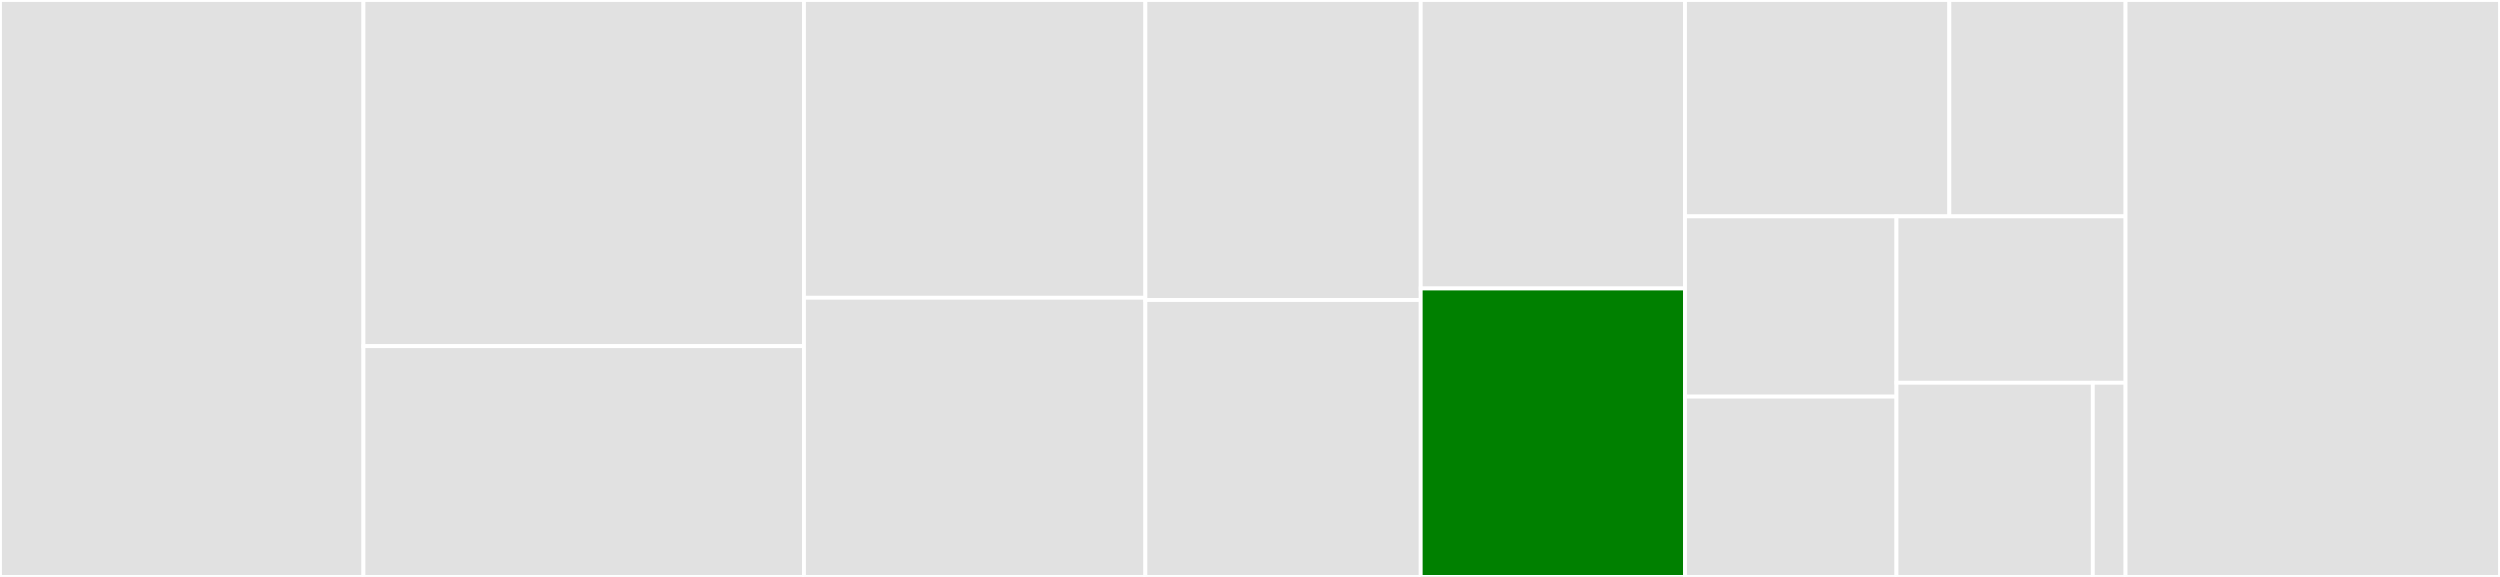 <svg baseProfile="full" width="650" height="150" viewBox="0 0 650 150" version="1.1"
xmlns="http://www.w3.org/2000/svg" xmlns:ev="http://www.w3.org/2001/xml-events"
xmlns:xlink="http://www.w3.org/1999/xlink">

<rect x="0" y="0" width="650" height="150" fill="#333333" stroke="none"/>

<style>rect.s{mask:url(#mask);}</style>
<defs>
  <pattern id="white" width="4" height="4" patternUnits="userSpaceOnUse" patternTransform="rotate(45)">
    <rect width="2" height="2" transform="translate(0,0)" fill="white"></rect>
  </pattern>
  <mask id="mask">
    <rect x="0" y="0" width="100%" height="100%" fill="url(#white)"></rect>
  </mask>
</defs>

<rect x="0" y="0" width="94.493" height="150.0" fill="#e1e1e1" stroke="white" stroke-width="1" class=" tooltipped" data-content="transformers/Twitch.js"><title>transformers/Twitch.js</title></rect>
<rect x="94.493" y="0" width="114.537" height="90" fill="#e1e1e1" stroke="white" stroke-width="1" class=" tooltipped" data-content="transformers/YouTube.js"><title>transformers/YouTube.js</title></rect>
<rect x="94.493" y="90" width="114.537" height="60" fill="#e1e1e1" stroke="white" stroke-width="1" class=" tooltipped" data-content="transformers/GIPHY.js"><title>transformers/GIPHY.js</title></rect>
<rect x="209.031" y="0" width="88.767" height="77.419" fill="#e1e1e1" stroke="white" stroke-width="1" class=" tooltipped" data-content="transformers/Streamable.js"><title>transformers/Streamable.js</title></rect>
<rect x="209.031" y="77.419" width="88.767" height="72.581" fill="#e1e1e1" stroke="white" stroke-width="1" class=" tooltipped" data-content="transformers/Pinterest.js"><title>transformers/Pinterest.js</title></rect>
<rect x="297.797" y="0" width="71.586" height="78.0" fill="#e1e1e1" stroke="white" stroke-width="1" class=" tooltipped" data-content="transformers/Spotify.js"><title>transformers/Spotify.js</title></rect>
<rect x="297.797" y="78.0" width="71.586" height="72" fill="#e1e1e1" stroke="white" stroke-width="1" class=" tooltipped" data-content="transformers/Slides.js"><title>transformers/Slides.js</title></rect>
<rect x="369.383" y="0" width="68.722" height="75.0" fill="#e1e1e1" stroke="white" stroke-width="1" class=" tooltipped" data-content="transformers/utils/index.js"><title>transformers/utils/index.js</title></rect>
<rect x="369.383" y="75.0" width="68.722" height="75.0" fill="green" stroke="white" stroke-width="1" class=" tooltipped" data-content="transformers/GoogleSlides.js"><title>transformers/GoogleSlides.js</title></rect>
<rect x="438.106" y="0" width="68.722" height="56.25" fill="#e1e1e1" stroke="white" stroke-width="1" class=" tooltipped" data-content="transformers/Twitter.js"><title>transformers/Twitter.js</title></rect>
<rect x="506.828" y="0" width="45.815" height="56.25" fill="#e1e1e1" stroke="white" stroke-width="1" class=" tooltipped" data-content="transformers/CodePen.js"><title>transformers/CodePen.js</title></rect>
<rect x="438.106" y="56.25" width="54.978" height="46.875" fill="#e1e1e1" stroke="white" stroke-width="1" class=" tooltipped" data-content="transformers/Lichess.js"><title>transformers/Lichess.js</title></rect>
<rect x="438.106" y="103.125" width="54.978" height="46.875" fill="#e1e1e1" stroke="white" stroke-width="1" class=" tooltipped" data-content="transformers/Instagram.js"><title>transformers/Instagram.js</title></rect>
<rect x="493.084" y="56.25" width="59.559" height="43.269" fill="#e1e1e1" stroke="white" stroke-width="1" class=" tooltipped" data-content="transformers/SoundCloud.js"><title>transformers/SoundCloud.js</title></rect>
<rect x="493.084" y="99.519" width="51.051" height="50.481" fill="#e1e1e1" stroke="white" stroke-width="1" class=" tooltipped" data-content="transformers/CodeSandbox.js"><title>transformers/CodeSandbox.js</title></rect>
<rect x="544.135" y="99.519" width="8.508" height="50.481" fill="#e1e1e1" stroke="white" stroke-width="1" class=" tooltipped" data-content="transformers/index.js"><title>transformers/index.js</title></rect>
<rect x="552.643" y="0" width="97.357" height="150.0" fill="#e1e1e1" stroke="white" stroke-width="1" class=" tooltipped" data-content="index.js"><title>index.js</title></rect>
</svg>